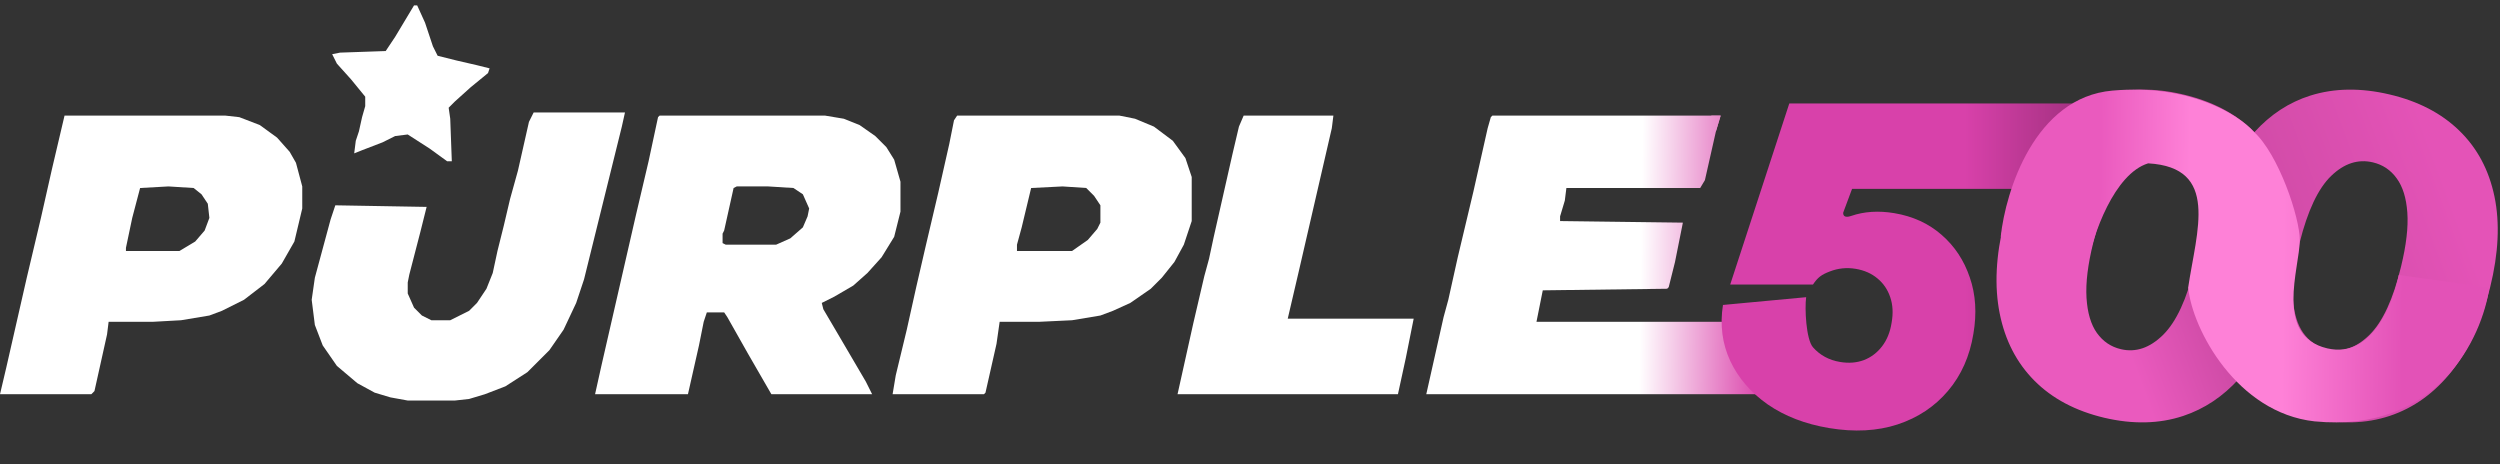 <svg width="377" height="70" viewBox="0 0 377 70" fill="none" xmlns="http://www.w3.org/2000/svg">
<rect x="0" y="0" width="377" height="70" fill="#333333" stroke="none"/>
<path d="M225.053 17.43H259.476L258.763 19.804L257.102 27.164L256.389 28.351H236.211L235.973 30.25L235.261 32.624V33.336L253.778 33.574L252.591 39.508L251.641 43.307L251.404 43.544L232.65 43.782L231.7 48.529L262.324 48.529L263.986 53.752L265.411 56.364L266.835 58.263L267.547 58.975V59.45L215.082 59.45L217.694 47.817L218.406 45.206L219.83 38.796L222.204 28.826L224.341 19.33L224.816 17.668L225.053 17.43Z" fill="url(#paint0_linear_10_24)"/>
<path d="M99.47 17.43H124.396L127.245 17.905L129.619 18.855L131.993 20.517L133.655 22.178L134.842 24.078L135.791 27.401V31.912L134.842 35.71L132.943 38.796L130.806 41.17L128.669 43.069L125.821 44.731L123.922 45.681L124.159 46.63L126.533 50.666L130.569 57.551L131.518 59.45H116.325L112.764 53.278L109.678 47.817L109.203 47.105H106.592L106.117 48.529L105.405 52.09L103.743 59.45H89.736L90.686 55.177L95.909 32.386L97.808 24.315L99.232 17.668L99.47 17.43ZM111.102 28.113L110.627 28.351L109.203 34.761L108.965 35.235V36.66L109.44 36.897H117.037L119.174 35.947L121.073 34.286L121.785 32.624L122.022 31.437L121.073 29.3L119.648 28.351L115.85 28.113H111.102Z" fill="url(#paint1_linear_10_24)"/>
<path d="M9.733 17.43H33.948L36.084 17.668L39.171 18.855L41.782 20.754L43.681 22.891L44.631 24.552L45.58 28.113V31.437L44.393 36.422L42.494 39.746L39.883 42.832L36.797 45.206L33.473 46.868L31.574 47.58L27.301 48.292L23.028 48.529H16.38L16.143 50.429L14.244 58.975L13.769 59.45H0L0.95 55.414L4.036 41.882L6.172 32.861L7.834 25.502L9.733 17.43ZM25.401 28.113L21.128 28.351L19.941 32.861L18.992 37.372V37.847H27.063L29.437 36.422L30.862 34.761L31.574 32.861L31.337 30.725L30.387 29.3L29.2 28.351L25.401 28.113Z" fill="url(#paint2_linear_10_24)"/>
<path d="M144.338 17.43H168.79L171.164 17.905L174.012 19.092L176.861 21.229L178.76 23.84L179.71 26.689V33.336L178.523 36.897L177.099 39.508L175.199 41.882L173.538 43.544L170.451 45.681L167.84 46.868L165.941 47.58L161.668 48.292L156.682 48.529H150.747L150.273 51.853L148.611 59.212L148.373 59.45H134.604L135.079 56.601L136.741 49.717L138.165 43.307L139.59 37.135L141.489 29.063L143.151 21.704L143.863 18.143L144.338 17.43ZM160.243 28.113L155.495 28.351L154.071 34.286L153.359 36.897V37.847H161.668L164.042 36.185L165.466 34.523L165.941 33.574V30.962L164.991 29.538L163.804 28.351L160.243 28.113Z" fill="url(#paint3_linear_10_24)"/>
<path d="M80.478 16.956H94.247L93.772 19.092L88.075 42.12L86.888 45.681L84.988 49.717L82.852 52.803L79.528 56.126L76.205 58.263L73.118 59.45L70.745 60.162L68.608 60.399H61.486L58.875 59.925L56.501 59.212L53.889 57.788L50.803 55.177L48.666 52.09L47.48 49.004L47.003 45.206L47.48 41.882L49.853 33.099L50.566 30.962L64.335 31.2L63.385 34.998L61.723 41.408L61.486 42.595V44.256L62.436 46.393L63.623 47.58L65.047 48.292H67.896L70.745 46.868L71.931 45.681L73.356 43.544L74.305 41.17L75.018 37.847L75.967 34.048L76.917 30.012L78.104 25.739L79.766 18.38L80.478 16.956Z" fill="url(#paint4_linear_10_24)"/>
<path d="M187.544 17.43H201.076L200.838 19.33L195.853 40.933L194.191 48.055H213.183L211.996 53.99L210.809 59.45H177.573L179.947 48.767L181.609 41.645L182.321 39.034L183.034 35.71L185.882 23.128L186.832 19.092L187.544 17.43Z" fill="url(#paint5_linear_10_24)"/>
<path d="M62.436 0.813H62.91L64.097 3.424L65.284 6.985L65.996 8.409L68.845 9.122L71.931 9.834L73.831 10.309L73.593 11.021L70.982 13.157L68.608 15.294L67.658 16.244L67.896 17.905L68.133 24.315H67.421L64.809 22.416L61.486 20.279L59.587 20.517L57.688 21.466L54.601 22.653L53.414 23.128L53.652 21.229L54.127 19.804L54.601 17.668L55.076 16.006V14.582L52.94 11.97L50.803 9.596L50.091 8.172L51.278 7.935L58.162 7.697L59.587 5.561L62.436 0.813Z" fill="url(#paint6_linear_10_24)"/>
<path d="M254.253 26.689H255.202V27.401L253.541 27.639H252.116L252.828 27.164L254.253 26.689Z" fill="url(#paint7_linear_10_24)"/>
<path d="M258.051 17.43H259.476L258.763 19.804L258.526 19.804V18.38L258.051 17.43Z" fill="url(#paint8_linear_10_24)"/>
<path d="M275.836 64.553C272.234 63.953 269.146 62.764 266.572 60.987C264.015 59.196 262.13 57.004 260.914 54.412C259.714 51.822 259.35 49.014 259.822 45.987L272.368 44.816C272.134 46.501 272.354 51.17 273.394 52.367C274.449 53.567 275.816 54.307 277.494 54.586C278.792 54.802 279.984 54.708 281.07 54.304C282.16 53.883 283.075 53.19 283.816 52.224C284.557 51.258 285.037 50.07 285.256 48.66C285.509 47.239 285.439 45.959 285.048 44.821C284.66 43.667 284.017 42.723 283.12 41.988C282.226 41.238 281.13 40.755 279.832 40.539C278.489 40.315 277.189 40.448 275.931 40.938C274.691 41.414 274.125 41.813 273.394 42.911L260.914 42.911L269.827 15.598L317.271 15.598L304.885 28.479L277.494 28.479L279.832 27.031L277.767 32.57C278.402 30.867 277.174 33.236 279.135 32.57C281.1 31.889 283.272 31.747 285.653 32.143C288.446 32.608 290.821 33.694 292.78 35.402C294.754 37.112 296.176 39.26 297.048 41.843C297.938 44.414 298.118 47.24 297.59 50.322C297.041 53.71 295.763 56.586 293.754 58.951C291.763 61.302 289.232 62.986 286.161 64.003C283.093 65.004 279.651 65.188 275.836 64.553Z" fill="url(#paint9_linear_10_24)"/>
<path fill-rule="evenodd" clip-rule="evenodd" d="M306.794 57.411C309.474 60.102 312.98 61.964 317.314 62.996C321.651 64.013 325.625 63.921 329.237 62.721C332.434 61.654 335.234 59.787 337.636 57.122C337.729 57.219 337.822 57.315 337.917 57.411C340.597 60.102 344.104 61.964 348.437 62.996C352.774 64.013 356.749 63.921 360.361 62.721C363.992 61.509 367.11 59.266 369.715 55.992C372.321 52.719 374.253 48.498 375.513 43.329C376.781 38.195 376.998 33.628 376.165 29.629C375.332 25.63 373.566 22.323 370.867 19.707C368.172 17.077 364.657 15.254 360.32 14.237C355.983 13.22 352.008 13.279 348.395 14.415C345.183 15.432 342.374 17.27 339.968 19.928C339.894 19.854 339.819 19.78 339.744 19.707C337.049 17.077 333.533 15.254 329.196 14.237C324.859 13.22 320.884 13.279 317.271 14.415C313.674 15.554 310.583 17.722 307.996 20.92C305.425 24.121 303.503 28.296 302.232 33.446C300.964 38.58 300.738 43.185 301.552 47.261C302.367 51.336 304.114 54.719 306.794 57.411ZM326.172 50.518C324.184 52.47 322.071 53.183 319.833 52.658C318.34 52.309 317.134 51.494 316.213 50.214C315.308 48.938 314.786 47.172 314.646 44.915C314.509 42.642 314.848 39.869 315.662 36.595C316.868 31.784 318.449 28.431 320.406 26.537C322.363 24.643 324.461 23.958 326.699 24.483C328.191 24.832 329.392 25.638 330.301 26.898C331.213 28.144 331.747 29.865 331.902 32.061C332.057 34.257 331.742 36.964 330.958 40.181C329.774 45.109 328.178 48.555 326.172 50.518ZM357.295 50.518C355.308 52.47 353.195 53.183 350.956 52.658C349.464 52.309 348.258 51.494 347.337 50.214C346.432 48.938 345.909 47.172 345.769 44.915C345.633 42.642 345.972 39.869 346.786 36.595C347.991 31.784 349.572 28.431 351.53 26.537C353.487 24.643 355.584 23.958 357.823 24.483C359.315 24.832 360.516 25.638 361.424 26.898C362.337 28.144 362.871 29.865 363.026 32.061C363.181 34.257 362.866 36.964 362.082 40.181C360.898 45.109 359.302 48.555 357.295 50.518Z" fill="url(#paint10_linear_10_24)"/>
<path d="M318.542 13.663C306.854 14.699 302.45 28.778 301.709 35.687L314.73 40.194C315.577 35.335 318.859 26.195 323.941 24.632C334.739 25.243 331.245 34.795 329.975 43.37C330.61 49.721 337.343 62.246 349.03 63.541C367.577 65.355 374.331 50.927 375.39 43.37L361.734 41.464C360.993 45.243 357.923 54.168 350.936 52.529C342.89 50.643 346.807 40.399 346.807 36.188C346.807 32.82 343.631 23.233 339.82 19.817C337.597 17.334 330.229 12.627 318.542 13.663Z" fill="url(#paint11_linear_10_24)"/>
<defs>
<linearGradient id="paint0_linear_10_24" x1="-1.35029e-08" y1="32.03" x2="409.054" y2="37.653" gradientUnits="userSpaceOnUse">
<stop stop-color="white"/>
<stop offset="0.605" stop-color="white"/>
<stop offset="0.651" stop-color="#DA41AA"/>
<stop offset="1" stop-color="#D82EA2"/>
</linearGradient>
<linearGradient id="paint1_linear_10_24" x1="-1.35029e-08" y1="32.03" x2="409.054" y2="37.653" gradientUnits="userSpaceOnUse">
<stop stop-color="white"/>
<stop offset="0.605" stop-color="white"/>
<stop offset="0.651" stop-color="#DA41AA"/>
<stop offset="1" stop-color="#D82EA2"/>
</linearGradient>
<linearGradient id="paint2_linear_10_24" x1="-1.35029e-08" y1="32.03" x2="409.054" y2="37.653" gradientUnits="userSpaceOnUse">
<stop stop-color="white"/>
<stop offset="0.605" stop-color="white"/>
<stop offset="0.651" stop-color="#DA41AA"/>
<stop offset="1" stop-color="#D82EA2"/>
</linearGradient>
<linearGradient id="paint3_linear_10_24" x1="-1.35029e-08" y1="32.03" x2="409.054" y2="37.653" gradientUnits="userSpaceOnUse">
<stop stop-color="white"/>
<stop offset="0.605" stop-color="white"/>
<stop offset="0.651" stop-color="#DA41AA"/>
<stop offset="1" stop-color="#D82EA2"/>
</linearGradient>
<linearGradient id="paint4_linear_10_24" x1="-1.35029e-08" y1="32.03" x2="409.054" y2="37.653" gradientUnits="userSpaceOnUse">
<stop stop-color="white"/>
<stop offset="0.605" stop-color="white"/>
<stop offset="0.651" stop-color="#DA41AA"/>
<stop offset="1" stop-color="#D82EA2"/>
</linearGradient>
<linearGradient id="paint5_linear_10_24" x1="-1.35029e-08" y1="32.03" x2="409.054" y2="37.653" gradientUnits="userSpaceOnUse">
<stop stop-color="white"/>
<stop offset="0.605" stop-color="white"/>
<stop offset="0.651" stop-color="#DA41AA"/>
<stop offset="1" stop-color="#D82EA2"/>
</linearGradient>
<linearGradient id="paint6_linear_10_24" x1="-1.35029e-08" y1="32.03" x2="409.054" y2="37.653" gradientUnits="userSpaceOnUse">
<stop stop-color="white"/>
<stop offset="0.605" stop-color="white"/>
<stop offset="0.651" stop-color="#DA41AA"/>
<stop offset="1" stop-color="#D82EA2"/>
</linearGradient>
<linearGradient id="paint7_linear_10_24" x1="-1.35029e-08" y1="32.03" x2="409.054" y2="37.653" gradientUnits="userSpaceOnUse">
<stop stop-color="white"/>
<stop offset="0.605" stop-color="white"/>
<stop offset="0.651" stop-color="#DA41AA"/>
<stop offset="1" stop-color="#D82EA2"/>
</linearGradient>
<linearGradient id="paint8_linear_10_24" x1="-1.35029e-08" y1="32.03" x2="409.054" y2="37.653" gradientUnits="userSpaceOnUse">
<stop stop-color="white"/>
<stop offset="0.605" stop-color="white"/>
<stop offset="0.651" stop-color="#DA41AA"/>
<stop offset="1" stop-color="#D82EA2"/>
</linearGradient>
<linearGradient id="paint9_linear_10_24" x1="296.31" y1="24.314" x2="329.022" y2="24.314" gradientUnits="userSpaceOnUse">
<stop stop-color="#D841AA"/>
<stop offset="1" stop-color="#72225A"/>
</linearGradient>
<linearGradient id="paint10_linear_10_24" x1="316.001" y1="39.559" x2="366.497" y2="20.821" gradientUnits="userSpaceOnUse">
<stop stop-color="#EA5ABE"/>
<stop offset="0.305" stop-color="#C948A1"/>
<stop offset="1" stop-color="#E453B7"/>
</linearGradient>
<linearGradient id="paint11_linear_10_24" x1="316.636" y1="39.876" x2="362.37" y2="40.292" gradientUnits="userSpaceOnUse">
<stop stop-color="#EA5ABE"/>
<stop offset="0.295" stop-color="#FE81D7"/>
<stop offset="0.605" stop-color="#FE81D7"/>
<stop offset="1" stop-color="#E352B7"/>
</linearGradient>
</defs>
</svg>
